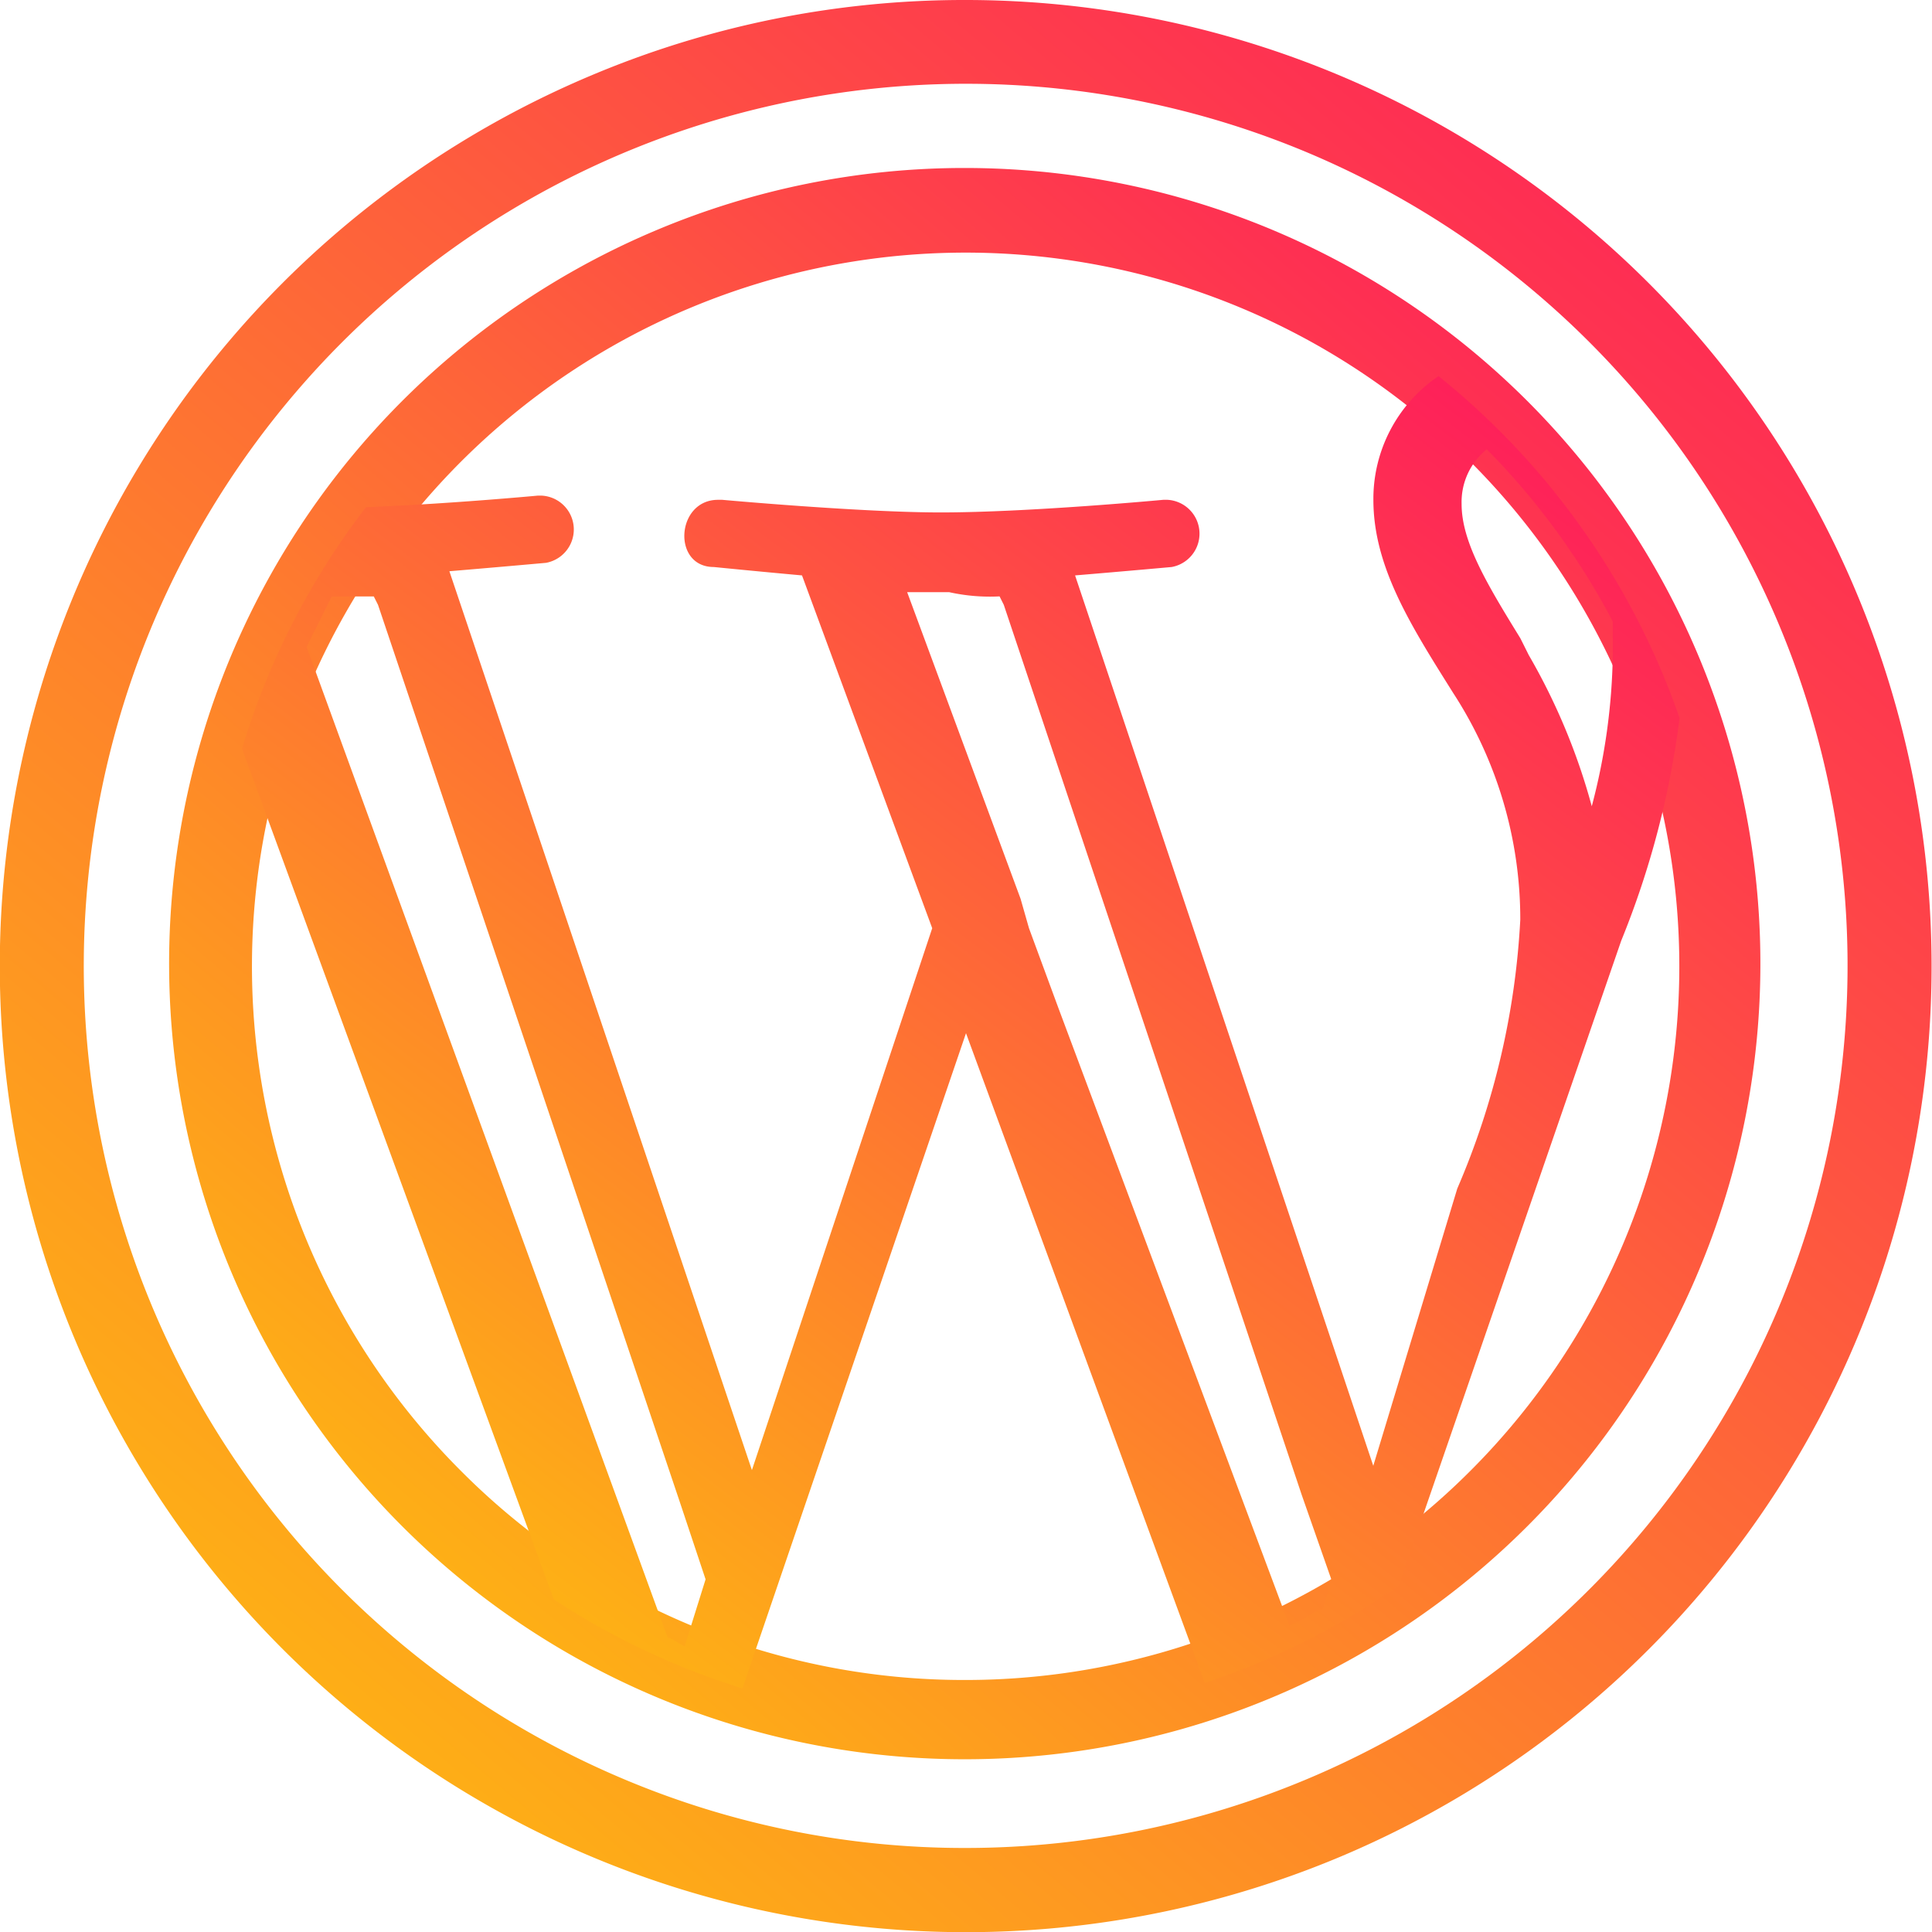 <svg id="icon-wordpress" xmlns="http://www.w3.org/2000/svg" xmlns:xlink="http://www.w3.org/1999/xlink" width="51.294" height="51.294" viewBox="0 0 51.294 51.294">
  <defs>
    <linearGradient id="linear-gradient" x1="1.059" x2="0.216" y2="1" gradientUnits="objectBoundingBox">
      <stop offset="0" stop-color="#fe0e62"/>
      <stop offset="1" stop-color="#feb712"/>
    </linearGradient>
  </defs>
  <path id="Path_206026" data-name="Path 206026" d="M27.647,2a25.653,25.653,0,0,1,9.982,49.277A25.652,25.652,0,0,1,17.665,4.016,25.481,25.481,0,0,1,27.647,2Zm0,49.063A23.423,23.423,0,0,0,36.76,6.07,23.422,23.422,0,0,0,18.533,49.223,23.262,23.262,0,0,0,27.647,51.063Z" transform="translate(-2 -2)" fill="url(#linear-gradient)"/>
  <path id="Path_206027" data-name="Path 206027" d="M27.186,6a21.124,21.124,0,1,1-8.25,1.664A21.073,21.073,0,0,1,27.186,6Zm0,40.143a18.948,18.948,0,1,0-13.407-5.55A18.834,18.834,0,0,0,27.186,46.143Z" transform="translate(-1.54 -1.54)" fill="url(#linear-gradient)"/>
  <path id="Контур_206028" data-name="Контур 206028" d="M44.379,25.947a23.471,23.471,0,0,0,1.55-5.914,20.076,20.076,0,0,0-6.4-9.078A3.934,3.934,0,0,0,37.8,14.239c0,1.784,1,3.345,2.119,5.129A11.02,11.02,0,0,1,41.7,25.39a20.74,20.74,0,0,1-1.673,7.136l-2.23,7.36-7.917-23.64c1.338-.112,2.565-.223,2.565-.223a.9.9,0,0,0-.112-1.784h-.112s-3.568.335-5.91.335c-2.119,0-5.8-.335-5.8-.335H20.4c-1.115,0-1.227,1.784-.112,1.784,0,0,1.115.112,2.342.223l3.457,9.367L21.3,40,13.268,16.135c1.338-.112,2.565-.223,2.565-.223a.9.9,0,0,0-.112-1.784H15.61s-2.4.225-4.555.306a19.95,19.95,0,0,0-3.292,6.413l8.278,22.587a19.942,19.942,0,0,0,5.008,2.362L26.984,28.4l6.339,17.251a19.981,19.981,0,0,0,5.151-2.587Zm-4.237-11.6a1.8,1.8,0,0,1,.669-1.45,19.293,19.293,0,0,1,3.345,4.572v.892a16.585,16.585,0,0,1-.558,4.014,16.722,16.722,0,0,0-1.673-4.014l-.223-.446C40.811,16.469,40.142,15.354,40.142,14.35ZM19.513,44.681c-.223-.112-.335-.223-.446-.223L9.477,18.142l.669-1.338h1.115l.112.223L19.4,40.889,20.07,42.9Zm16.949-1c-.335.112-.558.335-.892.446L29.437,27.731l-.781-2.119-.223-.781-3.011-8.14h1.115a5,5,0,0,0,1.338.112l.112.223L35.9,40.666l.781,2.23Z" transform="translate(-1.337 -0.969)" fill="url(#linear-gradient)"/>
</svg>
